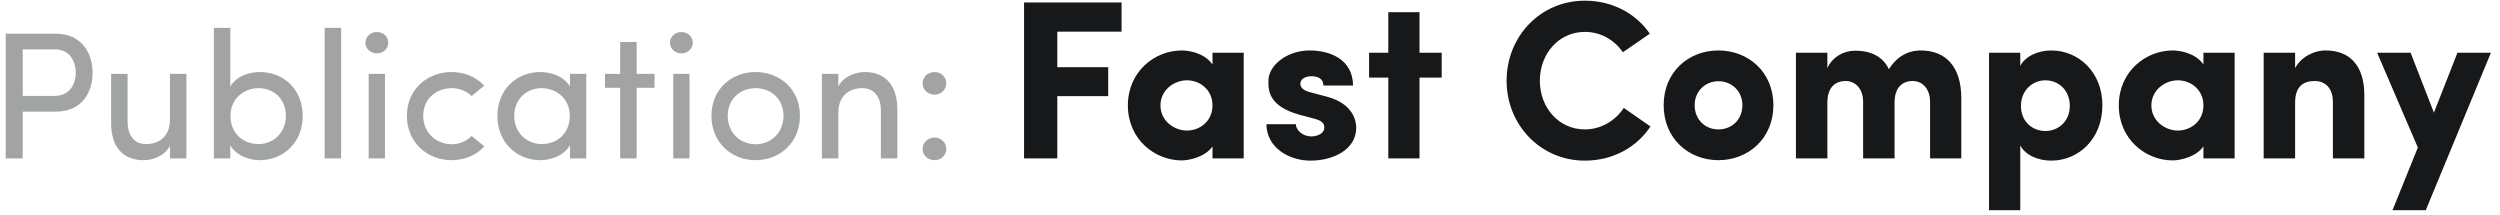 <svg width="221" height="19" viewBox="0 0 221 19" fill="none" xmlns="http://www.w3.org/2000/svg">
<path d="M0.504 2.976H4.904C7.24 2.976 8.184 4.704 8.184 6.432C8.184 8.176 7.24 9.872 4.904 9.872H2.008V14H0.504V2.976ZM4.888 4.368H2.008V8.48H4.808C6.152 8.48 6.696 7.456 6.696 6.432C6.696 5.424 6.168 4.368 4.888 4.368ZM15.023 10.56V6.528H16.479V14H15.023V12.88C14.575 13.776 13.519 14.16 12.703 14.16C10.831 14.16 9.807 12.944 9.823 10.848V6.528H11.279V10.752C11.279 12 11.887 12.736 12.911 12.736C13.967 12.736 15.023 12.16 15.023 10.56ZM20.36 12.848V14H18.904V2.464H20.36V7.648C20.855 6.8 21.895 6.368 22.983 6.368C25.047 6.368 26.759 7.872 26.759 10.256C26.759 12.624 25.015 14.16 22.968 14.16C21.927 14.16 20.855 13.696 20.36 12.848ZM20.375 10.24C20.375 11.824 21.527 12.736 22.855 12.736C24.2 12.736 25.271 11.712 25.271 10.24C25.271 8.752 24.2 7.792 22.855 7.792C21.655 7.792 20.375 8.64 20.375 10.24ZM28.7 2.464H30.156V14H28.7V2.464ZM34.031 14H32.591V6.528H34.031V14ZM32.303 3.776C32.303 4.32 32.767 4.72 33.311 4.72C33.871 4.72 34.319 4.32 34.319 3.776C34.319 3.232 33.871 2.832 33.311 2.832C32.767 2.832 32.303 3.232 32.303 3.776ZM35.97 10.24C35.97 7.872 37.794 6.368 39.922 6.368C41.058 6.368 42.098 6.8 42.802 7.568L41.698 8.496C41.25 8.048 40.61 7.792 39.922 7.792C38.578 7.792 37.41 8.736 37.41 10.24C37.41 11.744 38.578 12.752 39.922 12.752C40.61 12.752 41.25 12.48 41.698 12.016L42.818 12.944C42.114 13.712 41.074 14.16 39.922 14.16C37.794 14.16 35.97 12.608 35.97 10.24ZM50.386 14V12.848C49.89 13.696 48.802 14.16 47.762 14.16C45.714 14.16 43.97 12.624 43.97 10.256C43.97 7.872 45.714 6.368 47.762 6.368C48.802 6.368 49.89 6.8 50.386 7.648V6.528H51.826V14H50.386ZM50.37 10.24C50.37 8.64 49.09 7.792 47.89 7.792C46.546 7.792 45.458 8.752 45.458 10.24C45.458 11.712 46.546 12.736 47.89 12.736C49.218 12.736 50.37 11.824 50.37 10.24ZM56.279 6.528H57.863V7.76H56.279V14H54.823V7.76H53.479V6.528H54.823V3.712H56.279V6.528ZM60.953 14H59.513V6.528H60.953V14ZM59.225 3.776C59.225 4.32 59.689 4.72 60.233 4.72C60.793 4.72 61.241 4.32 61.241 3.776C61.241 3.232 60.793 2.832 60.233 2.832C59.689 2.832 59.225 3.232 59.225 3.776ZM66.796 14.16C64.668 14.16 62.892 12.608 62.892 10.24C62.892 7.872 64.668 6.368 66.796 6.368C68.924 6.368 70.716 7.872 70.716 10.24C70.716 12.608 68.924 14.16 66.796 14.16ZM66.796 12.752C68.14 12.752 69.26 11.76 69.26 10.24C69.26 8.736 68.14 7.792 66.796 7.792C65.452 7.792 64.332 8.736 64.332 10.24C64.332 11.76 65.452 12.752 66.796 12.752ZM74.109 9.968V14H72.653V6.528H74.109V7.648C74.558 6.752 75.629 6.368 76.445 6.368C78.302 6.368 79.326 7.584 79.326 9.68V14C79.085 14 78.094 14 77.87 14V9.776C77.87 8.528 77.246 7.792 76.222 7.792C75.165 7.792 74.109 8.384 74.109 9.968ZM81.557 13.168C81.557 12.592 82.037 12.16 82.613 12.16C83.173 12.16 83.653 12.592 83.653 13.168C83.653 13.744 83.173 14.16 82.613 14.16C82.037 14.16 81.557 13.744 81.557 13.168ZM81.557 7.36C81.557 6.784 82.037 6.368 82.613 6.368C83.173 6.368 83.653 6.784 83.653 7.36C83.653 7.936 83.173 8.368 82.613 8.368C82.037 8.368 81.557 7.936 81.557 7.36Z" fill="#A2A3A3"/>
<path d="M90.526 14V0.22H99.146V2.8H93.466V5.94H97.966V8.5H93.466V14H90.526ZM107.184 14V12.94C106.584 13.84 105.184 14.18 104.464 14.18C102.084 14.18 99.704 12.32 99.704 9.32C99.704 6.32 102.084 4.46 104.464 4.46C105.064 4.46 106.464 4.66 107.184 5.7V4.66H109.944V14H107.184ZM102.584 9.32C102.584 10.66 103.764 11.54 104.924 11.54C106.064 11.54 107.184 10.72 107.184 9.32C107.184 7.92 106.064 7.1 104.924 7.1C103.764 7.1 102.584 7.98 102.584 9.32ZM116.15 10.48L114.93 10.16C112.13 9.4 112.11 7.98 112.13 7.12C112.15 5.74 113.81 4.46 115.77 4.46C117.63 4.46 119.59 5.28 119.61 7.56H116.99C116.97 6.86 116.37 6.74 115.93 6.74C115.33 6.74 114.93 7.02 114.95 7.44C114.97 7.72 115.21 8 115.77 8.14L117.35 8.56C119.61 9.18 119.89 10.68 119.89 11.28C119.89 13.26 117.81 14.2 115.85 14.2C113.95 14.2 111.97 13.06 111.95 10.98H114.55C114.57 11.52 115.17 12.06 115.93 12.06C116.55 12.04 117.07 11.76 117.07 11.28C117.07 10.88 116.83 10.66 116.15 10.48ZM125.486 4.66H127.446V6.86H125.486V14H122.726V6.86H121.026V4.66H122.726V1.08H125.486V4.66ZM143.543 9.54L145.903 11.18C144.703 13 142.603 14.2 140.103 14.2C136.163 14.2 133.183 11.02 133.183 7.14C133.183 3.22 136.163 0.06 140.103 0.06C142.563 0.06 144.643 1.22 145.843 2.98L143.463 4.62C142.723 3.54 141.523 2.82 140.103 2.82C137.803 2.82 136.123 4.74 136.123 7.14C136.123 9.52 137.803 11.44 140.103 11.44C141.543 11.44 142.803 10.66 143.543 9.54ZM151.908 11.44C153.068 11.44 154.028 10.6 154.028 9.3C154.028 8.04 153.068 7.18 151.908 7.18C150.768 7.18 149.808 8.04 149.808 9.3C149.808 10.6 150.768 11.44 151.908 11.44ZM151.908 14.16C149.268 14.16 147.068 12.24 147.068 9.3C147.068 6.36 149.268 4.46 151.908 4.46C154.548 4.46 156.768 6.36 156.768 9.3C156.768 12.24 154.548 14.16 151.908 14.16ZM169.08 7.16C168.2 7.16 167.48 7.7 167.48 9.06V14H164.7V8.96C164.68 7.78 163.96 7.16 163.16 7.16C162.32 7.16 161.54 7.64 161.54 9.06V14H158.76V4.66H161.54V6.02C161.98 5.04 162.98 4.48 163.98 4.48C165.46 4.48 166.46 5.04 166.98 6.12C167.88 4.66 169.12 4.46 169.78 4.46C172 4.46 173.38 5.88 173.38 8.7V14H170.62V9.02C170.62 7.8 169.9 7.16 169.08 7.16ZM178.651 9.36C178.651 10.76 179.671 11.58 180.811 11.58C181.991 11.58 182.971 10.7 182.971 9.36C182.971 7.98 181.991 7.1 180.811 7.1C179.651 7.1 178.651 8.02 178.651 9.36ZM175.831 4.66H178.591V5.82C179.051 4.96 180.171 4.46 181.331 4.46C183.731 4.46 185.851 6.36 185.851 9.3C185.851 12.3 183.731 14.2 181.331 14.2C180.171 14.2 179.051 13.72 178.591 12.86V18.58H175.831V4.66ZM194.782 14V12.94C194.182 13.84 192.782 14.18 192.062 14.18C189.682 14.18 187.302 12.32 187.302 9.32C187.302 6.32 189.682 4.46 192.062 4.46C192.662 4.46 194.062 4.66 194.782 5.7V4.66H197.542V14H194.782ZM190.182 9.32C190.182 10.66 191.362 11.54 192.522 11.54C193.662 11.54 194.782 10.72 194.782 9.32C194.782 7.92 193.662 7.1 192.522 7.1C191.362 7.1 190.182 7.98 190.182 9.32ZM202.888 9.06V14H200.108V4.66H202.888V6.02C203.388 5.08 204.488 4.46 205.588 4.46C207.688 4.46 209.008 5.76 209.008 8.42V14C208.548 14 206.668 14 206.228 14V9.02C206.228 7.78 205.548 7.16 204.608 7.16C203.628 7.16 202.888 7.64 202.888 9.06ZM220.198 4.66L214.438 18.58H211.498L213.738 13.04L210.138 4.66H213.098L215.158 9.96L217.238 4.66H220.198Z" fill="#17181A"/>
</svg>
